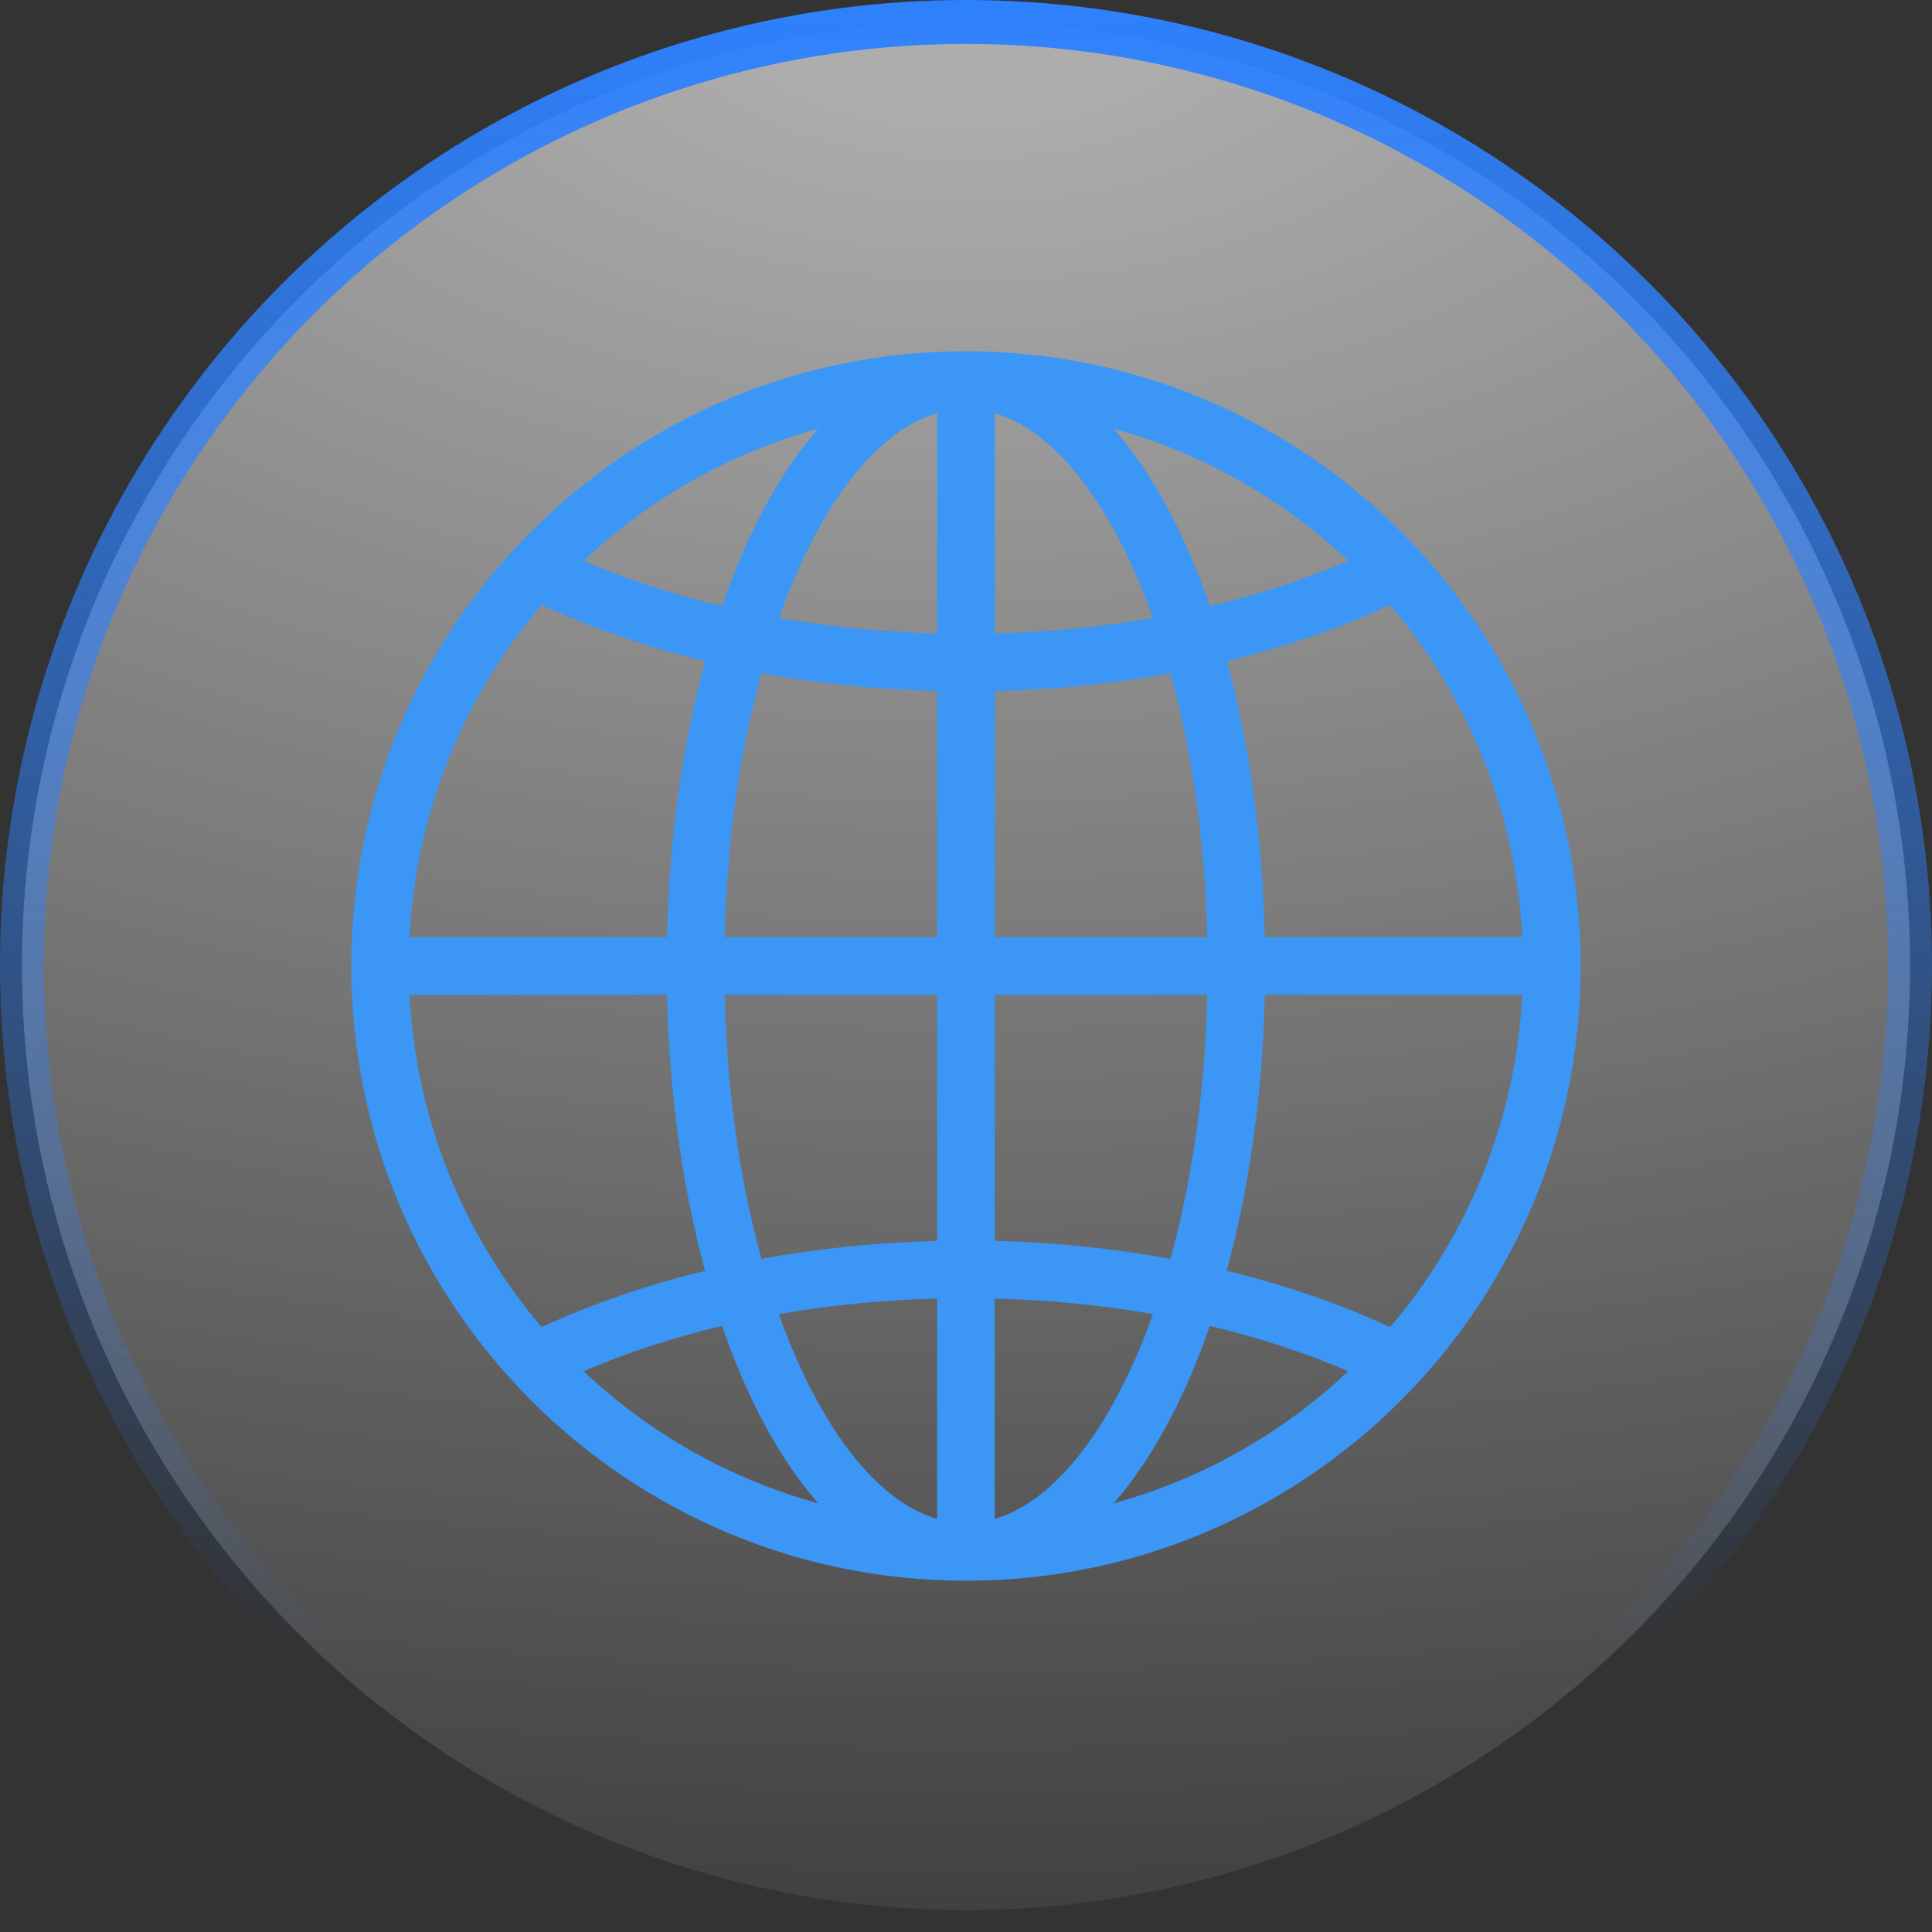 <svg xmlns="http://www.w3.org/2000/svg" width="44" height="44" viewBox="0 0 44 44" fill="none"><rect x="0" y="0" width="44" height="44" fill="#333333" stroke="none"/><circle cx="22" cy="22" r="21.5" fill="url(#paint0_radial_464_565)" fill-opacity="0.6" stroke="url(#paint1_linear_464_565)"></circle><path d="M25.362 34.237C27.392 33.68 29.218 32.633 30.704 31.23C29.743 30.814 28.684 30.466 27.553 30.197C27.368 30.732 27.166 31.238 26.947 31.711C26.487 32.707 25.954 33.559 25.362 34.237ZM31.659 30.224C33.414 28.165 34.522 25.538 34.669 22.656H28.805C28.756 24.937 28.445 27.078 27.938 28.942C29.281 29.268 30.533 29.701 31.659 30.224ZM26.258 29.929C25.112 29.727 23.904 29.606 22.654 29.574V34.592C23.826 34.249 24.909 33.002 25.758 31.162C25.937 30.775 26.104 30.363 26.258 29.929ZM21.342 29.574C20.091 29.606 18.884 29.727 17.737 29.929C17.892 30.363 18.059 30.775 18.238 31.162C19.087 33.001 20.169 34.248 21.342 34.592V29.574ZM16.444 30.197C15.311 30.466 14.254 30.814 13.292 31.23C14.779 32.633 16.605 33.68 18.635 34.237C18.042 33.56 17.508 32.707 17.049 31.71C16.831 31.237 16.629 30.732 16.444 30.197ZM12.337 30.225C13.464 29.702 14.715 29.268 16.059 28.942C15.551 27.078 15.241 24.939 15.191 22.657H9.328C9.475 25.539 10.583 28.166 12.337 30.225ZM17.342 28.67C18.614 28.436 19.956 28.296 21.343 28.261V22.657H16.504C16.554 24.854 16.853 26.902 17.342 28.67ZM22.655 28.261C24.043 28.295 25.384 28.436 26.656 28.67C27.145 26.902 27.445 24.854 27.494 22.657H22.655V28.261ZM25.363 9.764C25.956 10.441 26.489 11.294 26.948 12.29C27.166 12.763 27.368 13.269 27.554 13.804C28.686 13.535 29.744 13.187 30.705 12.771C29.219 11.368 27.392 10.32 25.363 9.764ZM27.939 15.058C28.447 16.922 28.756 19.062 28.806 21.344H34.669C34.523 18.462 33.414 15.835 31.66 13.776C30.534 14.299 29.283 14.733 27.939 15.058ZM15.191 21.344C15.241 19.063 15.552 16.922 16.059 15.058C14.714 14.732 13.464 14.299 12.337 13.776C10.582 15.835 9.475 18.462 9.328 21.344H15.191ZM16.445 13.804C16.629 13.269 16.831 12.763 17.05 12.29C17.51 11.294 18.044 10.441 18.636 9.764C16.606 10.32 14.78 11.368 13.293 12.771C14.255 13.187 15.313 13.535 16.445 13.804ZM25.76 12.839C24.911 11 23.828 9.753 22.655 9.409V14.427C23.906 14.395 25.114 14.273 26.26 14.072C26.106 13.638 25.938 13.226 25.76 12.839ZM21.344 9.409C20.171 9.752 19.088 10.999 18.239 12.839C18.061 13.226 17.893 13.638 17.739 14.072C18.885 14.273 20.093 14.395 21.344 14.427V9.409ZM17.343 15.331C16.855 17.099 16.554 19.147 16.505 21.344H21.344V15.739C19.957 15.706 18.615 15.565 17.343 15.331ZM27.494 21.344C27.445 19.148 27.145 17.099 26.656 15.331C25.384 15.565 24.043 15.705 22.655 15.739V21.344H27.494ZM31.899 31.899C29.365 34.433 25.865 36 22 36C18.134 36 14.634 34.433 12.101 31.899C9.567 29.365 8 25.866 8 22C8 18.135 9.567 14.634 12.101 12.101C14.635 9.567 18.134 8 22 8C25.865 8 29.366 9.567 31.899 12.101C34.433 14.635 36 18.135 36 22C36 25.866 34.433 29.366 31.899 31.899Z" fill="#3B96F5"></path><defs><radialGradient id="paint0_radial_464_565" cx="0" cy="0" r="1" gradientUnits="userSpaceOnUse" gradientTransform="translate(22 -2.03748e-06) rotate(90) scale(44 84.82)"><stop offset="0.055" stop-color="white"></stop><stop offset="1" stop-color="white" stop-opacity="0.1"></stop></radialGradient><linearGradient id="paint1_linear_464_565" x1="22" y1="0" x2="22" y2="37.75" gradientUnits="userSpaceOnUse"><stop stop-color="#2E81FD"></stop><stop offset="1" stop-color="#2E81FD" stop-opacity="0"></stop></linearGradient></defs></svg>